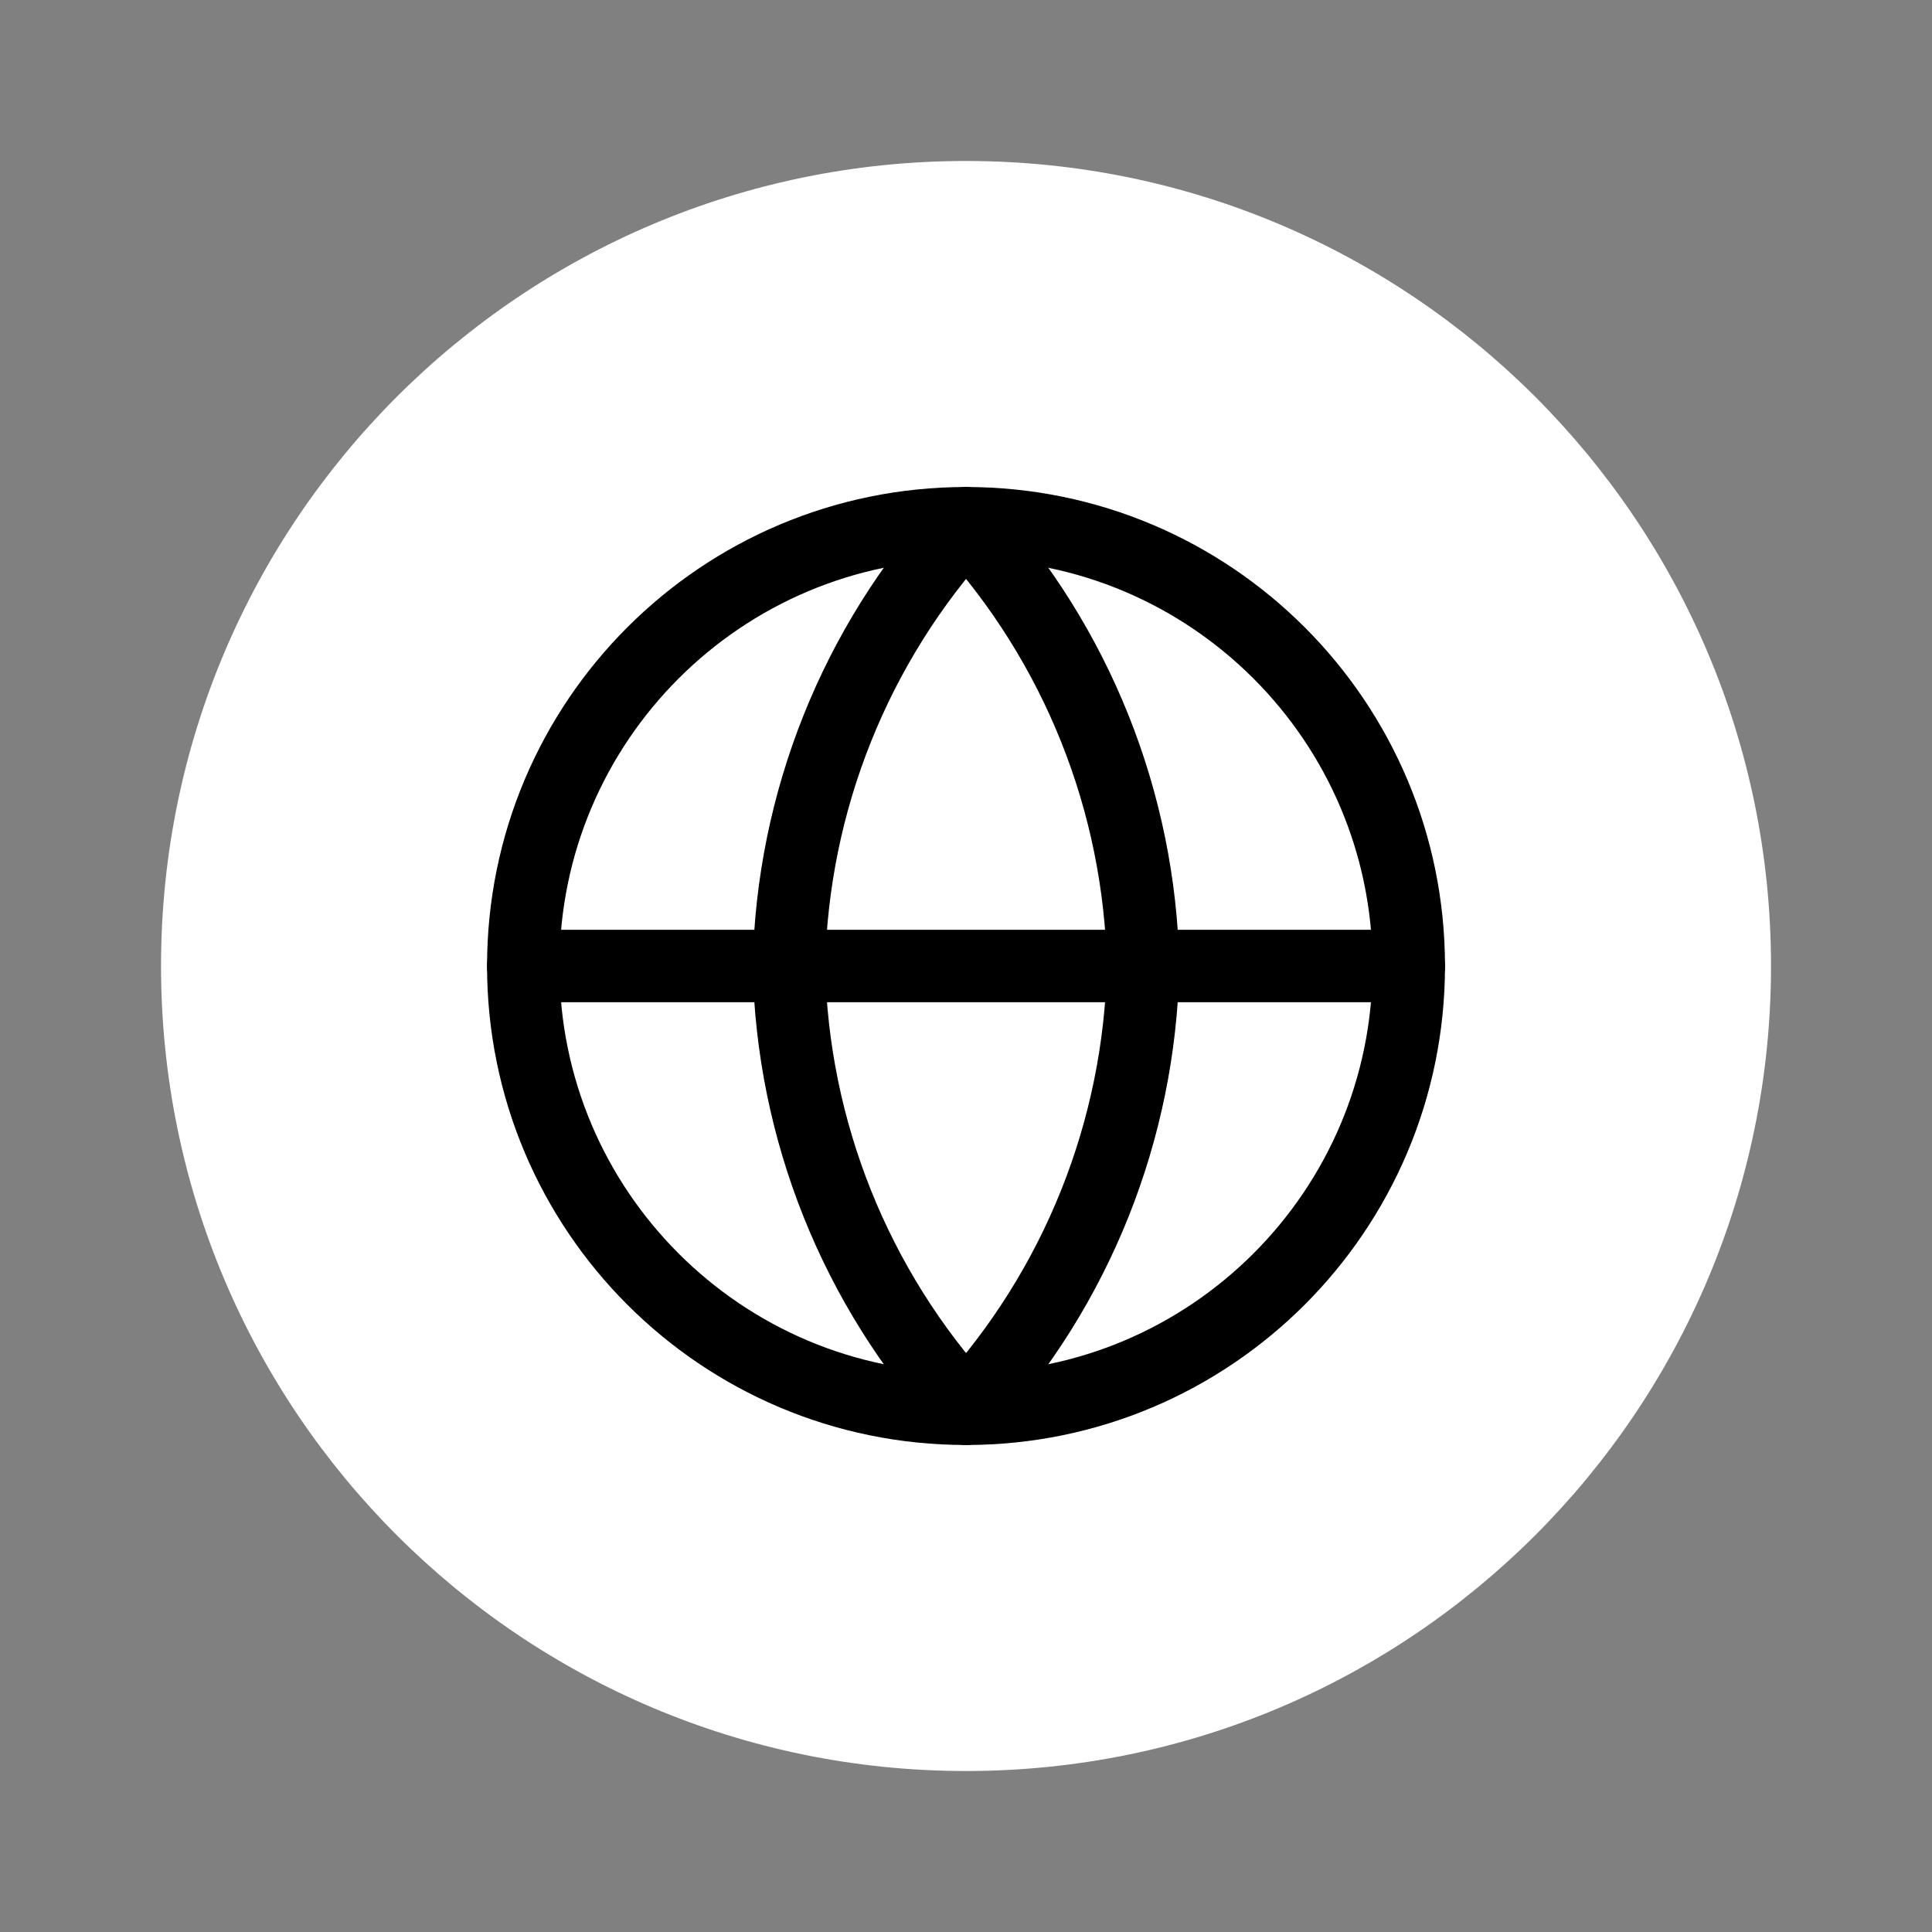 <svg width="40" height="40" viewBox="0 0 40 40" fill="none" xmlns="http://www.w3.org/2000/svg">
<rect x="0" y="0" width="40" height="40" fill="#808080" stroke="none"/>
<path d="M20.001 36.667C29.205 36.667 36.667 29.205 36.667 20C36.667 10.795 29.205 3.333 20.001 3.333C10.796 3.333 3.334 10.795 3.334 20C3.334 29.205 10.796 36.667 20.001 36.667Z" fill="white"/>
<path d="M20.001 29.167C25.063 29.167 29.167 25.063 29.167 20C29.167 14.937 25.063 10.833 20.001 10.833C14.938 10.833 10.834 14.937 10.834 20C10.834 25.063 14.938 29.167 20.001 29.167Z" stroke="black" stroke-width="1.5" stroke-linecap="round" stroke-linejoin="round"/>
<path d="M10.834 20H29.167" stroke="black" stroke-width="1.5" stroke-linecap="round" stroke-linejoin="round"/>
<path d="M20.001 10.833C22.294 13.344 23.596 16.601 23.667 20C23.596 23.399 22.294 26.657 20.001 29.167C17.708 26.657 16.405 23.399 16.334 20C16.405 16.601 17.708 13.344 20.001 10.833V10.833Z" stroke="black" stroke-width="1.5" stroke-linecap="round" stroke-linejoin="round"/>
</svg>
